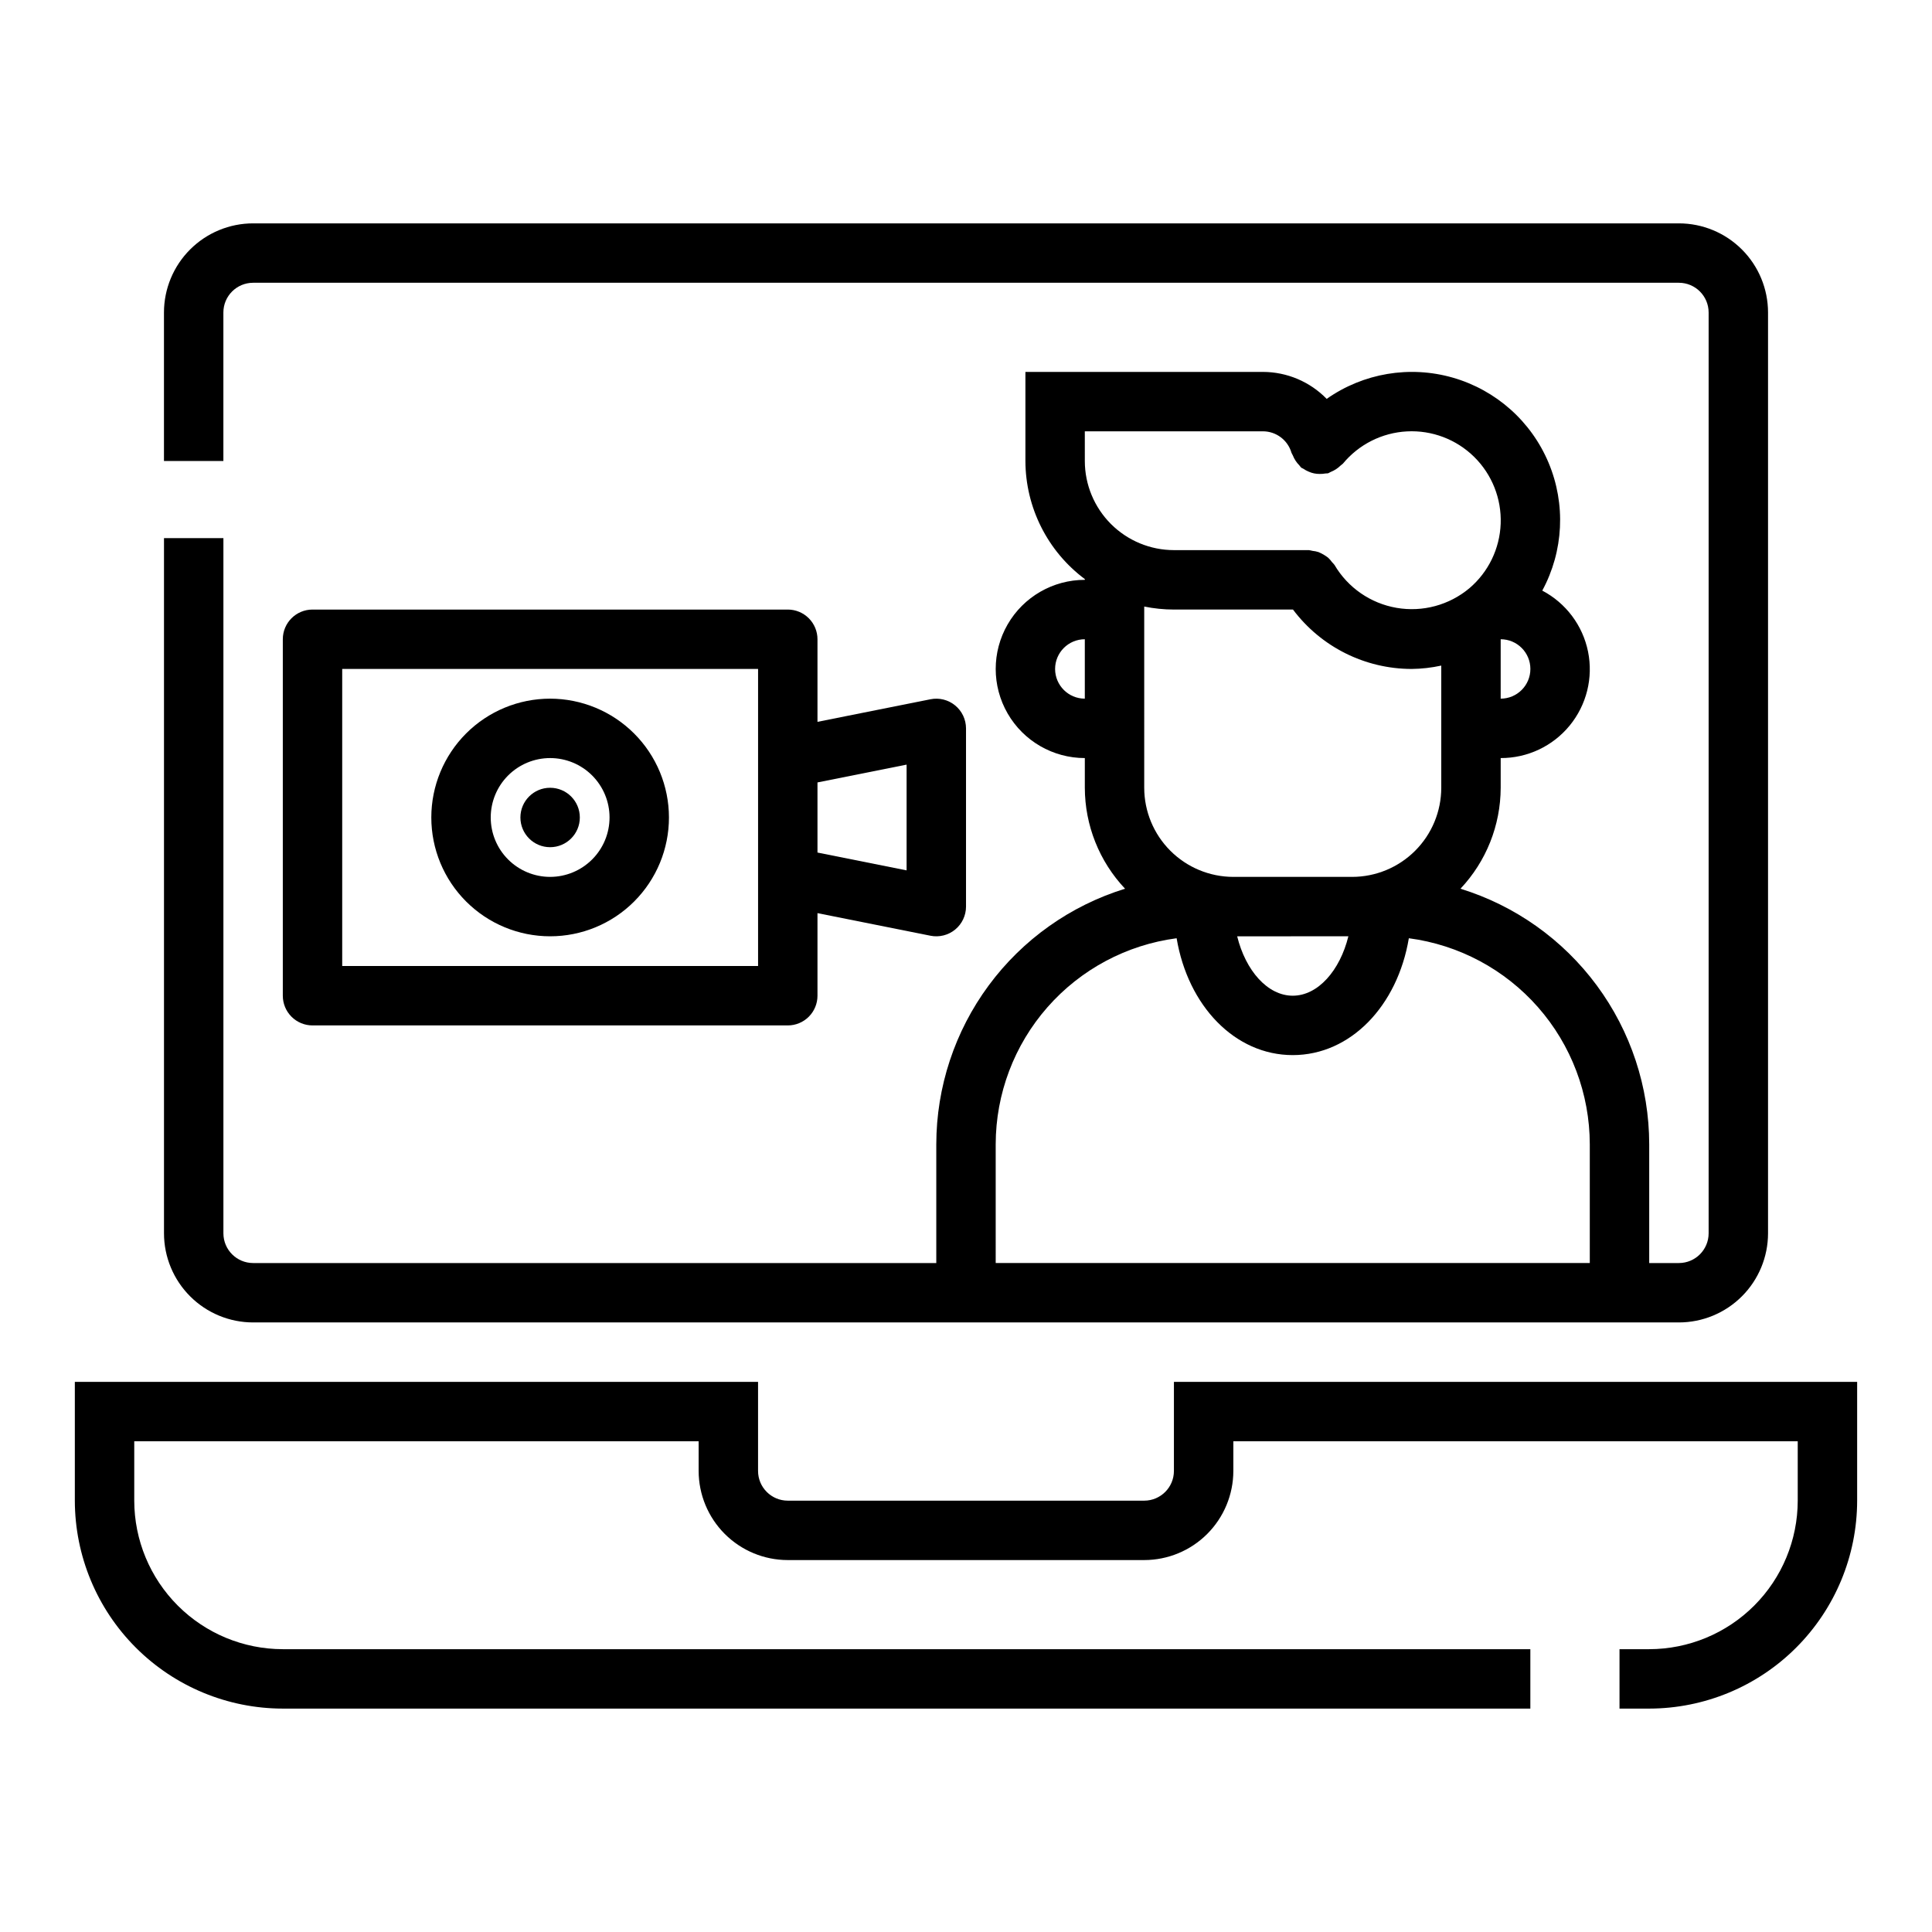 <?xml version="1.0" encoding="UTF-8"?>
<!-- The Best Svg Icon site in the world: iconSvg.co, Visit us! https://iconsvg.co -->
<svg fill="#000000" width="800px" height="800px" version="1.1" viewBox="144 144 512 512" xmlns="http://www.w3.org/2000/svg">
 <g>
  <path d="m455.1 533.82c-0.004 4.344-3.527 7.863-7.871 7.871h-94.465c-4.344-0.008-7.867-3.527-7.871-7.871v-23.617h-181.06v31.488c0.02 14.609 5.828 28.617 16.16 38.945 10.328 10.332 24.336 16.141 38.945 16.16h330.62v-15.746h-330.62c-10.434-0.012-20.438-4.164-27.816-11.543-7.379-7.379-11.531-17.383-11.543-27.816v-15.746h149.57v7.875c0.008 6.262 2.5 12.262 6.926 16.691 4.43 4.426 10.43 6.918 16.691 6.922h94.465c6.262-0.004 12.266-2.496 16.691-6.922 4.426-4.43 6.918-10.43 6.926-16.691v-7.875h149.57v15.746c-0.012 10.434-4.16 20.438-11.539 27.816-7.379 7.379-17.383 11.531-27.82 11.543h-7.871v15.742h7.871v0.004c14.609-0.02 28.617-5.828 38.945-16.16 10.332-10.328 16.145-24.336 16.16-38.945v-31.488h-181.06z"/>
  <path d="m211.07 494.46h377.86c6.262-0.004 12.266-2.496 16.691-6.922 4.43-4.43 6.918-10.43 6.926-16.691v-244.04c-0.008-6.262-2.496-12.262-6.926-16.691-4.426-4.426-10.43-6.918-16.691-6.922h-377.86c-6.262 0.004-12.266 2.496-16.691 6.922-4.43 4.43-6.918 10.43-6.926 16.691v39.359l15.746 0.004v-39.363c0.004-4.344 3.527-7.863 7.871-7.871h377.86c4.348 0.008 7.867 3.527 7.875 7.871v244.04c-0.008 4.344-3.527 7.867-7.875 7.871h-7.871v-31.488c-0.02-15.148-4.887-29.891-13.887-42.074s-21.66-21.168-36.133-25.637c6.824-7.238 10.637-16.805 10.66-26.754v-7.871c7.078 0.023 13.789-3.137 18.277-8.609 4.488-5.473 6.277-12.672 4.871-19.609-1.41-6.934-5.863-12.867-12.129-16.16 5.66-10.457 6.273-22.918 1.672-33.879-4.602-10.965-13.922-19.258-25.348-22.547-11.43-3.289-23.73-1.223-33.457 5.617-4.434-4.555-10.512-7.129-16.863-7.148h-62.977v23.617c0.035 12.34 5.883 23.941 15.777 31.312 0 0.062-0.035 0.109-0.035 0.172l0.004 0.004c-8.438 0-16.234 4.5-20.453 11.805-4.219 7.309-4.219 16.312 0 23.617 4.219 7.309 12.016 11.809 20.453 11.809v7.871c0.02 9.949 3.832 19.516 10.66 26.754-14.473 4.469-27.137 13.453-36.137 25.637s-13.863 26.926-13.887 42.074v31.488h-181.05c-4.344-0.004-7.867-3.527-7.871-7.871v-184.24h-15.746v184.24c0.008 6.262 2.496 12.262 6.926 16.691 4.426 4.426 10.43 6.918 16.691 6.922zm236.16-189.72c2.59 0.527 5.227 0.797 7.871 0.797h31.551c7.422 9.891 19.059 15.719 31.426 15.742 2.648-0.027 5.285-0.328 7.871-0.891v32.379c-0.004 6.262-2.496 12.266-6.922 16.691-4.43 4.43-10.43 6.918-16.691 6.926h-31.488c-6.262-0.008-12.266-2.496-16.691-6.926-4.43-4.426-6.918-10.43-6.926-16.691zm54.102 87.387c-2.227 9.055-8.047 15.746-14.742 15.746-6.68 0-12.492-6.66-14.727-15.742zm40.363-62.977v-15.742c4.348 0 7.871 3.523 7.871 7.871s-3.523 7.871-7.871 7.871zm-110.21-70.848h47.23c3.504 0.016 6.574 2.34 7.547 5.707 0.102 0.227 0.219 0.449 0.344 0.668 0.391 0.988 0.98 1.891 1.727 2.644 0.145 0.203 0.301 0.395 0.465 0.578 0.184 0.156 0.418 0.195 0.613 0.328v0.004c0.449 0.309 0.93 0.566 1.434 0.773 0.895 0.398 1.867 0.602 2.848 0.594 0.531 0.012 1.062-0.031 1.582-0.125 0.234-0.043 0.473 0.012 0.715-0.059 0.23-0.105 0.453-0.219 0.672-0.348 0.988-0.387 1.883-0.973 2.637-1.719 0.203-0.148 0.398-0.305 0.586-0.473 4.215-5.109 10.383-8.211 16.996-8.551 6.613-0.344 13.066 2.109 17.785 6.754 4.719 4.648 7.269 11.062 7.031 17.68-0.238 6.617-3.242 12.832-8.285 17.125-5.356 4.488-12.41 6.391-19.297 5.207-6.887-1.184-12.902-5.336-16.449-11.355-0.203-0.266-0.422-0.516-0.66-0.75-0.305-0.434-0.656-0.832-1.047-1.191-0.785-0.613-1.648-1.113-2.57-1.492-0.516-0.16-1.047-0.27-1.586-0.32-0.316-0.086-0.637-0.148-0.965-0.191h-35.738c-6.262-0.004-12.262-2.496-16.691-6.922-4.426-4.43-6.918-10.434-6.922-16.691zm-7.871 62.977h-0.004c0.008-4.344 3.527-7.867 7.875-7.871v15.742c-4.348-0.004-7.867-3.523-7.875-7.871zm-15.746 125.95c0.023-13.363 4.894-26.266 13.715-36.305 8.82-10.039 20.984-16.535 34.234-18.281 3 17.902 15.426 30.969 30.77 30.969s27.77-13.066 30.77-30.969h0.004c13.246 1.746 25.414 8.242 34.23 18.281 8.82 10.039 13.695 22.941 13.719 36.305v31.488h-157.44z"/>
  <path d="m352.77 305.54h-125.95c-4.348 0-7.871 3.523-7.871 7.871v94.465c0 2.086 0.828 4.09 2.305 5.566 1.477 1.477 3.481 2.305 5.566 2.305h125.95c2.09 0 4.09-0.828 5.566-2.305 1.477-1.477 2.305-3.481 2.305-5.566v-21.887l29.941 5.988 0.004 0.004c2.312 0.461 4.711-0.137 6.535-1.633 1.824-1.496 2.883-3.731 2.883-6.09v-47.23c-0.004-2.359-1.062-4.594-2.887-6.086-1.82-1.496-4.219-2.094-6.531-1.629l-29.945 5.981v-21.883c0-2.086-0.828-4.09-2.305-5.566-1.477-1.477-3.477-2.305-5.566-2.305zm-7.871 94.465h-110.21v-78.723h110.21zm39.359-53.371v28.023l-23.617-4.723v-18.582z"/>
  <path d="m289.79 329.15c-8.352 0-16.359 3.32-22.266 9.223-5.902 5.906-9.223 13.918-9.223 22.266 0 8.352 3.32 16.363 9.223 22.266 5.906 5.906 13.914 9.223 22.266 9.223 8.352 0 16.363-3.316 22.266-9.223 5.906-5.902 9.223-13.914 9.223-22.266-0.008-8.348-3.328-16.352-9.23-22.254-5.906-5.902-13.91-9.223-22.258-9.234zm0 47.23v0.004c-4.176 0-8.18-1.66-11.133-4.613-2.953-2.949-4.609-6.957-4.609-11.133s1.656-8.18 4.609-11.133c2.953-2.949 6.957-4.609 11.133-4.609 4.176 0 8.18 1.66 11.133 4.609 2.953 2.953 4.613 6.957 4.613 11.133-0.004 4.176-1.664 8.18-4.617 11.129-2.953 2.953-6.953 4.613-11.129 4.617z"/>
  <path d="m297.66 360.64c0 4.348-3.527 7.875-7.875 7.875-4.348 0-7.871-3.527-7.871-7.875 0-4.348 3.523-7.871 7.871-7.871 4.348 0 7.875 3.523 7.875 7.871"/>
 </g>
</svg>